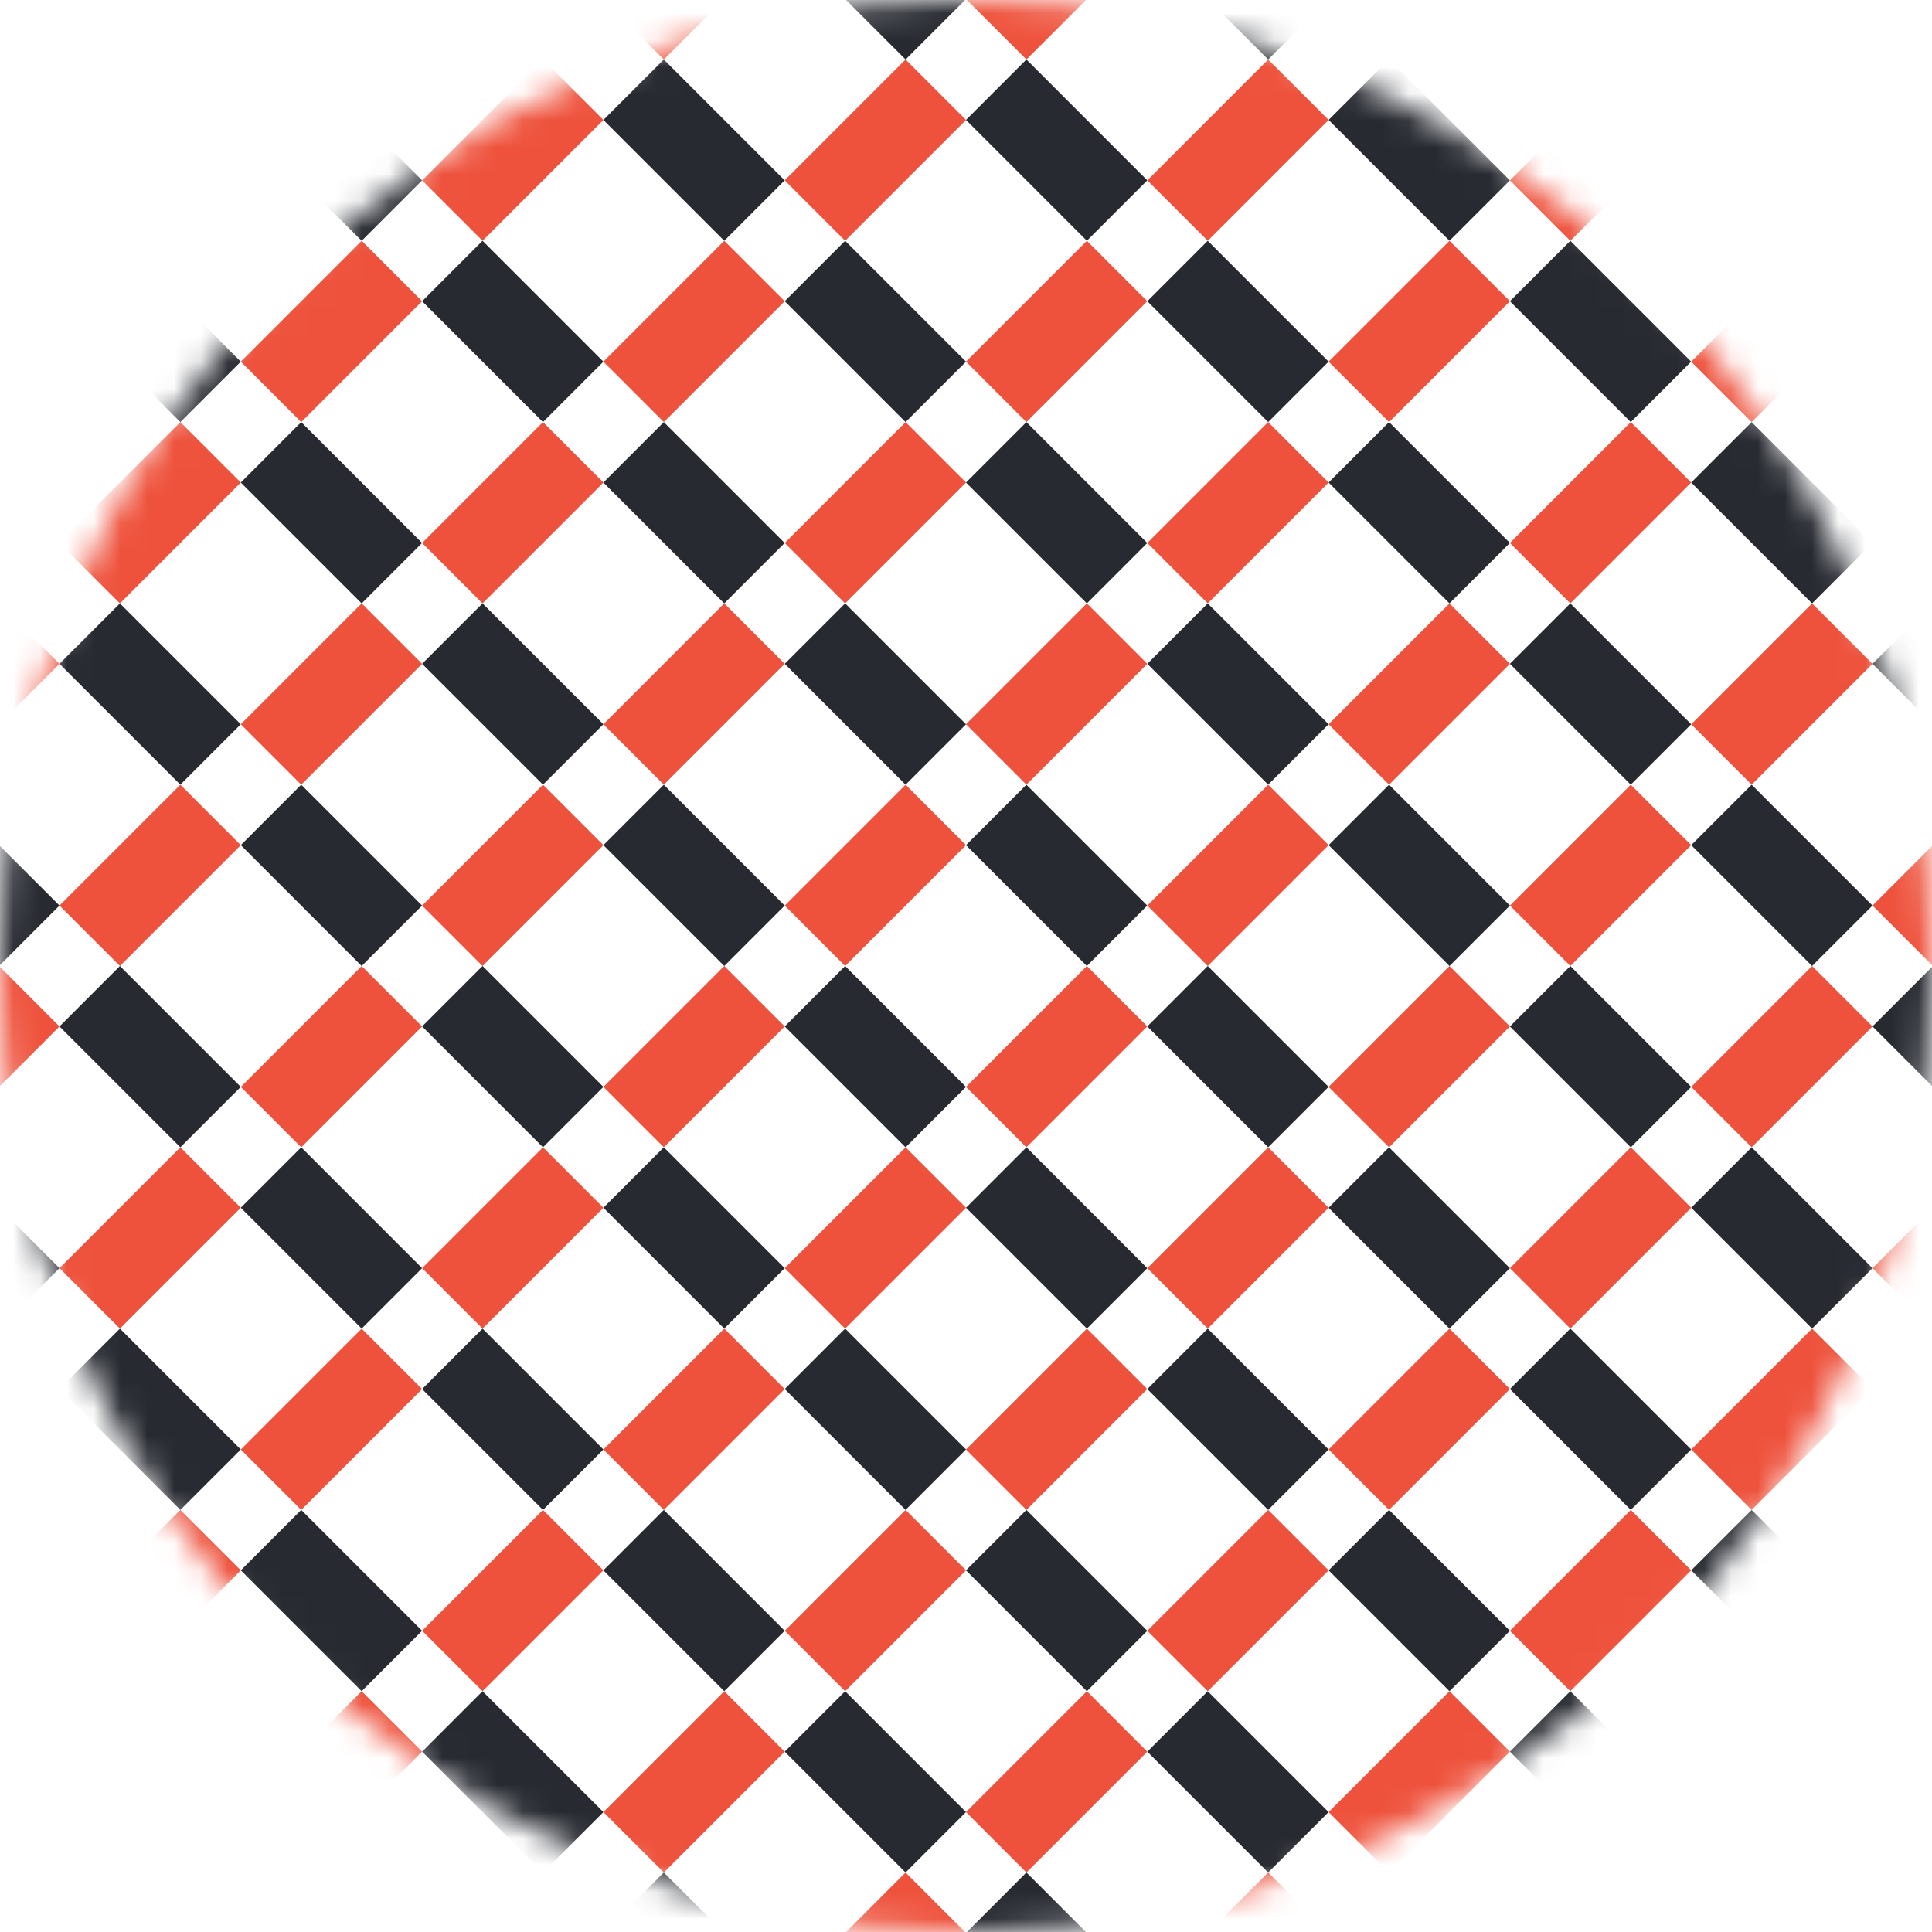 <svg width="72" height="72" viewBox="0 0 72 72" fill="none" xmlns="http://www.w3.org/2000/svg">
<mask id="mask0_224750_1318" style="mask-type:alpha" maskUnits="userSpaceOnUse" x="0" y="0" width="72" height="72">
<circle cx="36" cy="36" r="36" fill="#D9D9D9"/>
</mask>
<g mask="url(#mask0_224750_1318)">
<rect x="76.54" y="-0.035" width="3.185" height="6.37" transform="rotate(135 76.54 -0.035)" fill="#272A31"/>
<rect x="63.026" y="-0.035" width="3.185" height="6.37" transform="rotate(135 63.026 -0.035)" fill="#272A31"/>
<rect x="69.783" y="6.721" width="3.185" height="6.37" transform="rotate(135 69.783 6.721)" fill="#272A31"/>
<rect x="76.539" y="13.478" width="3.185" height="6.37" transform="rotate(135 76.539 13.478)" fill="#272A31"/>
<rect x="49.513" y="-0.035" width="3.185" height="6.37" transform="rotate(135 49.513 -0.035)" fill="#272A31"/>
<rect x="56.27" y="6.721" width="3.185" height="6.37" transform="rotate(135 56.27 6.721)" fill="#272A31"/>
<rect x="63.026" y="13.478" width="3.185" height="6.37" transform="rotate(135 63.026 13.478)" fill="#272A31"/>
<rect x="69.783" y="20.235" width="3.185" height="6.37" transform="rotate(135 69.783 20.235)" fill="#272A31"/>
<rect x="76.539" y="26.991" width="3.185" height="6.37" transform="rotate(135 76.539 26.991)" fill="#272A31"/>
<rect x="36" y="-0.035" width="3.185" height="6.37" transform="rotate(135 36 -0.035)" fill="#272A31"/>
<rect x="42.756" y="6.721" width="3.185" height="6.37" transform="rotate(135 42.756 6.721)" fill="#272A31"/>
<rect x="49.513" y="13.478" width="3.185" height="6.37" transform="rotate(135 49.513 13.478)" fill="#272A31"/>
<rect x="56.27" y="20.234" width="3.185" height="6.37" transform="rotate(135 56.27 20.234)" fill="#272A31"/>
<rect x="63.026" y="26.991" width="3.185" height="6.37" transform="rotate(135 63.026 26.991)" fill="#272A31"/>
<rect x="69.783" y="33.748" width="3.185" height="6.37" transform="rotate(135 69.783 33.748)" fill="#272A31"/>
<rect x="76.539" y="40.504" width="3.185" height="6.37" transform="rotate(135 76.539 40.504)" fill="#272A31"/>
<rect x="22.487" y="-0.035" width="3.185" height="6.37" transform="rotate(135 22.487 -0.035)" fill="#272A31"/>
<rect x="29.243" y="6.722" width="3.185" height="6.37" transform="rotate(135 29.243 6.722)" fill="#272A31"/>
<rect x="36" y="13.478" width="3.185" height="6.37" transform="rotate(135 36 13.478)" fill="#272A31"/>
<rect x="42.756" y="20.235" width="3.185" height="6.37" transform="rotate(135 42.756 20.235)" fill="#272A31"/>
<rect x="49.513" y="26.991" width="3.185" height="6.37" transform="rotate(135 49.513 26.991)" fill="#272A31"/>
<rect x="56.27" y="33.748" width="3.185" height="6.37" transform="rotate(135 56.27 33.748)" fill="#272A31"/>
<rect x="63.026" y="40.505" width="3.185" height="6.37" transform="rotate(135 63.026 40.505)" fill="#272A31"/>
<rect x="69.783" y="47.261" width="3.185" height="6.37" transform="rotate(135 69.783 47.261)" fill="#272A31"/>
<rect x="76.539" y="54.018" width="3.185" height="6.37" transform="rotate(135 76.539 54.018)" fill="#272A31"/>
<rect x="8.973" y="-0.035" width="3.185" height="6.37" transform="rotate(135 8.973 -0.035)" fill="#272A31"/>
<rect x="15.73" y="6.721" width="3.185" height="6.37" transform="rotate(135 15.73 6.721)" fill="#272A31"/>
<rect x="22.487" y="13.478" width="3.185" height="6.37" transform="rotate(135 22.487 13.478)" fill="#272A31"/>
<rect x="29.243" y="20.235" width="3.185" height="6.37" transform="rotate(135 29.243 20.235)" fill="#272A31"/>
<rect x="36" y="26.991" width="3.185" height="6.37" transform="rotate(135 36 26.991)" fill="#272A31"/>
<rect x="42.756" y="33.748" width="3.185" height="6.37" transform="rotate(135 42.756 33.748)" fill="#272A31"/>
<rect x="49.513" y="40.504" width="3.185" height="6.37" transform="rotate(135 49.513 40.504)" fill="#272A31"/>
<rect x="56.269" y="47.261" width="3.185" height="6.37" transform="rotate(135 56.269 47.261)" fill="#272A31"/>
<rect x="63.026" y="54.017" width="3.185" height="6.37" transform="rotate(135 63.026 54.017)" fill="#272A31"/>
<rect x="69.783" y="60.774" width="3.185" height="6.37" transform="rotate(135 69.783 60.774)" fill="#272A31"/>
<rect x="76.539" y="67.531" width="3.185" height="6.37" transform="rotate(135 76.539 67.531)" fill="#272A31"/>
<rect x="2.217" y="6.722" width="3.185" height="6.37" transform="rotate(135 2.217 6.722)" fill="#272A31"/>
<rect x="8.973" y="13.478" width="3.185" height="6.37" transform="rotate(135 8.973 13.478)" fill="#272A31"/>
<rect x="15.73" y="20.235" width="3.185" height="6.37" transform="rotate(135 15.73 20.235)" fill="#272A31"/>
<rect x="22.487" y="26.991" width="3.185" height="6.37" transform="rotate(135 22.487 26.991)" fill="#272A31"/>
<rect x="29.243" y="33.748" width="3.185" height="6.37" transform="rotate(135 29.243 33.748)" fill="#272A31"/>
<rect x="36" y="40.505" width="3.185" height="6.37" transform="rotate(135 36 40.505)" fill="#272A31"/>
<rect x="42.757" y="47.261" width="3.185" height="6.37" transform="rotate(135 42.757 47.261)" fill="#272A31"/>
<rect x="49.513" y="54.018" width="3.185" height="6.37" transform="rotate(135 49.513 54.018)" fill="#272A31"/>
<rect x="56.27" y="60.774" width="3.185" height="6.37" transform="rotate(135 56.27 60.774)" fill="#272A31"/>
<rect x="63.026" y="67.531" width="3.185" height="6.37" transform="rotate(135 63.026 67.531)" fill="#272A31"/>
<rect x="69.783" y="74.287" width="3.185" height="6.37" transform="rotate(135 69.783 74.287)" fill="#272A31"/>
<rect x="2.217" y="20.235" width="3.185" height="6.37" transform="rotate(135 2.217 20.235)" fill="#272A31"/>
<rect x="8.973" y="26.991" width="3.185" height="6.37" transform="rotate(135 8.973 26.991)" fill="#272A31"/>
<rect x="15.73" y="33.748" width="3.185" height="6.37" transform="rotate(135 15.73 33.748)" fill="#272A31"/>
<rect x="22.487" y="40.504" width="3.185" height="6.37" transform="rotate(135 22.487 40.504)" fill="#272A31"/>
<rect x="29.243" y="47.261" width="3.185" height="6.37" transform="rotate(135 29.243 47.261)" fill="#272A31"/>
<rect x="36" y="54.017" width="3.185" height="6.37" transform="rotate(135 36 54.017)" fill="#272A31"/>
<rect x="42.756" y="60.774" width="3.185" height="6.37" transform="rotate(135 42.756 60.774)" fill="#272A31"/>
<rect x="49.513" y="67.531" width="3.185" height="6.37" transform="rotate(135 49.513 67.531)" fill="#272A31"/>
<rect x="56.27" y="74.287" width="3.185" height="6.37" transform="rotate(135 56.27 74.287)" fill="#272A31"/>
<rect x="2.217" y="33.748" width="3.185" height="6.37" transform="rotate(135 2.217 33.748)" fill="#272A31"/>
<rect x="8.973" y="40.505" width="3.185" height="6.37" transform="rotate(135 8.973 40.505)" fill="#272A31"/>
<rect x="15.73" y="47.261" width="3.185" height="6.37" transform="rotate(135 15.73 47.261)" fill="#272A31"/>
<rect x="22.487" y="54.018" width="3.185" height="6.37" transform="rotate(135 22.487 54.018)" fill="#272A31"/>
<rect x="29.243" y="60.774" width="3.185" height="6.37" transform="rotate(135 29.243 60.774)" fill="#272A31"/>
<rect x="36" y="67.531" width="3.185" height="6.37" transform="rotate(135 36 67.531)" fill="#272A31"/>
<rect x="42.756" y="74.287" width="3.185" height="6.37" transform="rotate(135 42.756 74.287)" fill="#272A31"/>
<rect x="2.217" y="47.261" width="3.185" height="6.37" transform="rotate(135 2.217 47.261)" fill="#272A31"/>
<rect x="8.973" y="54.018" width="3.185" height="6.37" transform="rotate(135 8.973 54.018)" fill="#272A31"/>
<rect x="15.73" y="60.774" width="3.185" height="6.37" transform="rotate(135 15.73 60.774)" fill="#272A31"/>
<rect x="22.487" y="67.531" width="3.185" height="6.37" transform="rotate(135 22.487 67.531)" fill="#272A31"/>
<rect x="29.243" y="74.287" width="3.185" height="6.37" transform="rotate(135 29.243 74.287)" fill="#272A31"/>
<rect x="2.217" y="60.774" width="3.185" height="6.37" transform="rotate(135 2.217 60.774)" fill="#272A31"/>
<rect x="8.974" y="67.531" width="3.185" height="6.37" transform="rotate(135 8.974 67.531)" fill="#272A31"/>
<rect x="15.73" y="74.287" width="3.185" height="6.37" transform="rotate(135 15.73 74.287)" fill="#272A31"/>
<rect x="2.217" y="74.287" width="3.185" height="6.37" transform="rotate(135 2.217 74.287)" fill="#272A31"/>
<rect x="72.035" y="76.539" width="3.185" height="6.37" transform="rotate(-135 72.035 76.539)" fill="#EE523C"/>
<rect x="72.035" y="63.026" width="3.185" height="6.37" transform="rotate(-135 72.035 63.026)" fill="#EE523C"/>
<rect x="65.279" y="69.783" width="3.185" height="6.37" transform="rotate(-135 65.279 69.783)" fill="#EE523C"/>
<rect x="58.522" y="76.54" width="3.185" height="6.37" transform="rotate(-135 58.522 76.54)" fill="#EE523C"/>
<rect x="72.035" y="49.513" width="3.185" height="6.37" transform="rotate(-135 72.035 49.513)" fill="#EE523C"/>
<rect x="65.279" y="56.27" width="3.185" height="6.37" transform="rotate(-135 65.279 56.27)" fill="#EE523C"/>
<rect x="58.522" y="63.026" width="3.185" height="6.37" transform="rotate(-135 58.522 63.026)" fill="#EE523C"/>
<rect x="51.766" y="69.783" width="3.185" height="6.37" transform="rotate(-135 51.766 69.783)" fill="#EE523C"/>
<rect x="45.009" y="76.539" width="3.185" height="6.37" transform="rotate(-135 45.009 76.539)" fill="#EE523C"/>
<rect x="72.035" y="36" width="3.185" height="6.37" transform="rotate(-135 72.035 36)" fill="#EE523C"/>
<rect x="65.279" y="42.756" width="3.185" height="6.37" transform="rotate(-135 65.279 42.756)" fill="#EE523C"/>
<rect x="58.522" y="49.513" width="3.185" height="6.37" transform="rotate(-135 58.522 49.513)" fill="#EE523C"/>
<rect x="51.766" y="56.27" width="3.185" height="6.37" transform="rotate(-135 51.766 56.27)" fill="#EE523C"/>
<rect x="45.009" y="63.026" width="3.185" height="6.37" transform="rotate(-135 45.009 63.026)" fill="#EE523C"/>
<rect x="38.252" y="69.783" width="3.185" height="6.37" transform="rotate(-135 38.252 69.783)" fill="#EE523C"/>
<rect x="31.496" y="76.54" width="3.185" height="6.37" transform="rotate(-135 31.496 76.54)" fill="#EE523C"/>
<rect x="72.035" y="22.487" width="3.185" height="6.37" transform="rotate(-135 72.035 22.487)" fill="#EE523C"/>
<rect x="65.279" y="29.243" width="3.185" height="6.37" transform="rotate(-135 65.279 29.243)" fill="#EE523C"/>
<rect x="58.522" y="36" width="3.185" height="6.37" transform="rotate(-135 58.522 36)" fill="#EE523C"/>
<rect x="51.766" y="42.756" width="3.185" height="6.37" transform="rotate(-135 51.766 42.756)" fill="#EE523C"/>
<rect x="45.009" y="49.513" width="3.185" height="6.37" transform="rotate(-135 45.009 49.513)" fill="#EE523C"/>
<rect x="38.252" y="56.27" width="3.185" height="6.37" transform="rotate(-135 38.252 56.27)" fill="#EE523C"/>
<rect x="31.496" y="63.026" width="3.185" height="6.37" transform="rotate(-135 31.496 63.026)" fill="#EE523C"/>
<rect x="24.739" y="69.783" width="3.185" height="6.37" transform="rotate(-135 24.739 69.783)" fill="#EE523C"/>
<rect x="17.983" y="76.539" width="3.185" height="6.37" transform="rotate(-135 17.983 76.539)" fill="#EE523C"/>
<rect x="72.035" y="8.973" width="3.185" height="6.37" transform="rotate(-135 72.035 8.973)" fill="#EE523C"/>
<rect x="65.279" y="15.73" width="3.185" height="6.37" transform="rotate(-135 65.279 15.73)" fill="#EE523C"/>
<rect x="58.522" y="22.487" width="3.185" height="6.37" transform="rotate(-135 58.522 22.487)" fill="#EE523C"/>
<rect x="51.766" y="29.243" width="3.185" height="6.37" transform="rotate(-135 51.766 29.243)" fill="#EE523C"/>
<rect x="45.009" y="36" width="3.185" height="6.37" transform="rotate(-135 45.009 36)" fill="#EE523C"/>
<rect x="38.252" y="42.756" width="3.185" height="6.37" transform="rotate(-135 38.252 42.756)" fill="#EE523C"/>
<rect x="31.496" y="49.513" width="3.185" height="6.37" transform="rotate(-135 31.496 49.513)" fill="#EE523C"/>
<rect x="24.739" y="56.27" width="3.185" height="6.37" transform="rotate(-135 24.739 56.27)" fill="#EE523C"/>
<rect x="17.983" y="63.026" width="3.185" height="6.37" transform="rotate(-135 17.983 63.026)" fill="#EE523C"/>
<rect x="11.226" y="69.783" width="3.185" height="6.37" transform="rotate(-135 11.226 69.783)" fill="#EE523C"/>
<rect x="4.469" y="76.54" width="3.185" height="6.37" transform="rotate(-135 4.469 76.54)" fill="#EE523C"/>
<rect x="65.279" y="2.217" width="3.185" height="6.37" transform="rotate(-135 65.279 2.217)" fill="#EE523C"/>
<rect x="58.522" y="8.974" width="3.185" height="6.37" transform="rotate(-135 58.522 8.974)" fill="#EE523C"/>
<rect x="51.766" y="15.73" width="3.185" height="6.37" transform="rotate(-135 51.766 15.73)" fill="#EE523C"/>
<rect x="45.009" y="22.486" width="3.185" height="6.37" transform="rotate(-135 45.009 22.486)" fill="#EE523C"/>
<rect x="38.252" y="29.243" width="3.185" height="6.37" transform="rotate(-135 38.252 29.243)" fill="#EE523C"/>
<rect x="31.496" y="36" width="3.185" height="6.37" transform="rotate(-135 31.496 36)" fill="#EE523C"/>
<rect x="24.739" y="42.756" width="3.185" height="6.37" transform="rotate(-135 24.739 42.756)" fill="#EE523C"/>
<rect x="17.983" y="49.513" width="3.185" height="6.37" transform="rotate(-135 17.983 49.513)" fill="#EE523C"/>
<rect x="11.226" y="56.27" width="3.185" height="6.37" transform="rotate(-135 11.226 56.27)" fill="#EE523C"/>
<rect x="4.469" y="63.026" width="3.185" height="6.37" transform="rotate(-135 4.469 63.026)" fill="#EE523C"/>
<rect x="-2.287" y="69.783" width="3.185" height="6.37" transform="rotate(-135 -2.287 69.783)" fill="#EE523C"/>
<rect x="51.765" y="2.217" width="3.185" height="6.37" transform="rotate(-135 51.765 2.217)" fill="#EE523C"/>
<rect x="45.009" y="8.974" width="3.185" height="6.37" transform="rotate(-135 45.009 8.974)" fill="#EE523C"/>
<rect x="38.252" y="15.73" width="3.185" height="6.37" transform="rotate(-135 38.252 15.73)" fill="#EE523C"/>
<rect x="31.496" y="22.487" width="3.185" height="6.37" transform="rotate(-135 31.496 22.487)" fill="#EE523C"/>
<rect x="24.739" y="29.243" width="3.185" height="6.37" transform="rotate(-135 24.739 29.243)" fill="#EE523C"/>
<rect x="17.983" y="36" width="3.185" height="6.37" transform="rotate(-135 17.983 36)" fill="#EE523C"/>
<rect x="11.226" y="42.757" width="3.185" height="6.37" transform="rotate(-135 11.226 42.757)" fill="#EE523C"/>
<rect x="4.469" y="49.513" width="3.185" height="6.37" transform="rotate(-135 4.469 49.513)" fill="#EE523C"/>
<rect x="-2.287" y="56.27" width="3.185" height="6.37" transform="rotate(-135 -2.287 56.27)" fill="#EE523C"/>
<rect x="38.252" y="2.217" width="3.185" height="6.37" transform="rotate(-135 38.252 2.217)" fill="#EE523C"/>
<rect x="31.496" y="8.973" width="3.185" height="6.37" transform="rotate(-135 31.496 8.973)" fill="#EE523C"/>
<rect x="24.739" y="15.73" width="3.185" height="6.37" transform="rotate(-135 24.739 15.73)" fill="#EE523C"/>
<rect x="17.983" y="22.487" width="3.185" height="6.37" transform="rotate(-135 17.983 22.487)" fill="#EE523C"/>
<rect x="11.226" y="29.243" width="3.185" height="6.37" transform="rotate(-135 11.226 29.243)" fill="#EE523C"/>
<rect x="4.469" y="36" width="3.185" height="6.37" transform="rotate(-135 4.469 36)" fill="#EE523C"/>
<rect x="-2.287" y="42.757" width="3.185" height="6.37" transform="rotate(-135 -2.287 42.757)" fill="#EE523C"/>
<rect x="24.739" y="2.217" width="3.185" height="6.37" transform="rotate(-135 24.739 2.217)" fill="#EE523C"/>
<rect x="17.983" y="8.974" width="3.185" height="6.37" transform="rotate(-135 17.983 8.974)" fill="#EE523C"/>
<rect x="11.226" y="15.73" width="3.185" height="6.37" transform="rotate(-135 11.226 15.73)" fill="#EE523C"/>
<rect x="4.469" y="22.487" width="3.185" height="6.37" transform="rotate(-135 4.469 22.487)" fill="#EE523C"/>
<rect x="-2.287" y="29.243" width="3.185" height="6.37" transform="rotate(-135 -2.287 29.243)" fill="#EE523C"/>
<rect x="11.226" y="2.217" width="3.185" height="6.37" transform="rotate(-135 11.226 2.217)" fill="#EE523C"/>
<rect x="4.469" y="8.973" width="3.185" height="6.37" transform="rotate(-135 4.469 8.973)" fill="#EE523C"/>
<rect x="-2.287" y="15.73" width="3.185" height="6.37" transform="rotate(-135 -2.287 15.73)" fill="#EE523C"/>
<rect x="-2.287" y="2.217" width="3.185" height="6.37" transform="rotate(-135 -2.287 2.217)" fill="#EE523C"/>
</g>
</svg>
